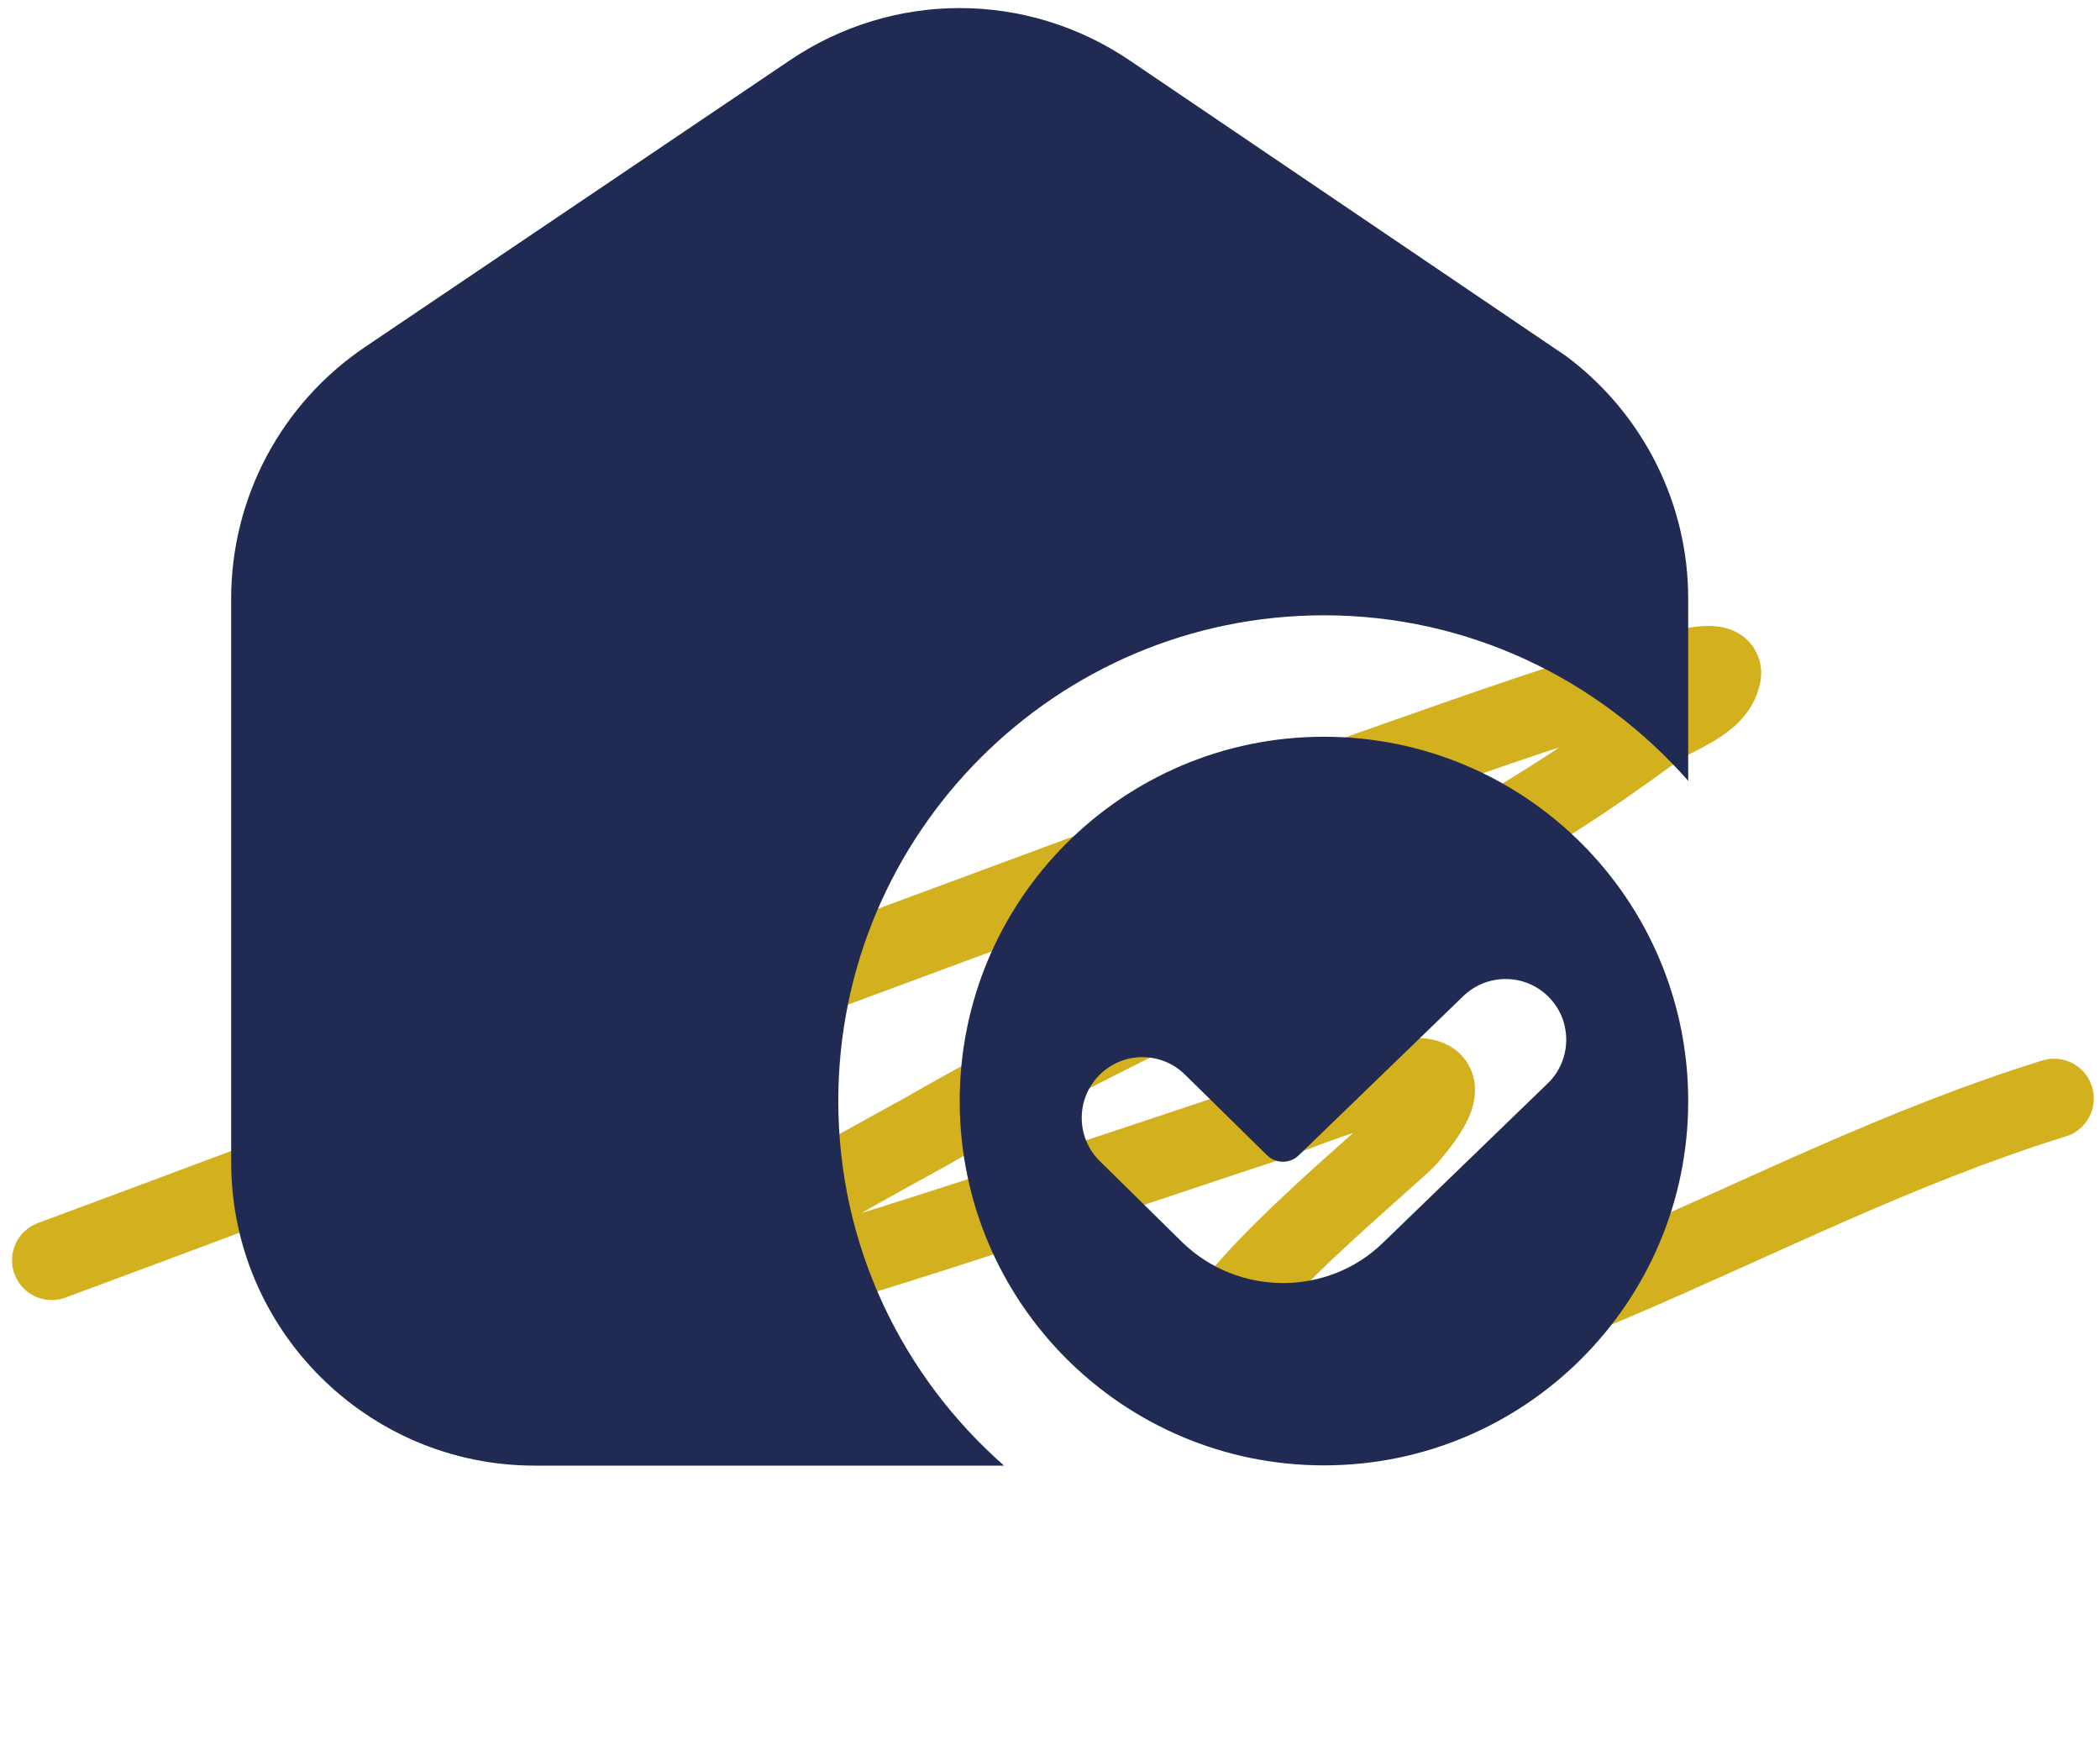 <svg width="66" height="55" viewBox="0 0 66 55" fill="none" xmlns="http://www.w3.org/2000/svg">
<path d="M1.627 39.603C10.824 36.194 19.987 32.694 29.189 29.297C34.11 27.48 39.022 25.634 43.973 23.898C46.735 22.93 49.495 21.934 52.325 21.186C52.895 21.035 54.222 20.646 54.094 21.222C53.895 22.122 52.676 22.401 51.934 22.949C49.607 24.666 47.912 25.718 45.333 27.143C39.982 30.102 34.364 32.517 29.065 35.582C28.803 35.733 20.661 40.083 21.029 40.926C21.31 41.569 37.886 35.872 39.439 35.389C40.78 34.972 47.441 32 44.258 35.7C43.646 36.411 36.576 42.061 38.272 42.953C39.583 43.643 42.13 42.818 43.369 42.541C45.877 41.981 48.345 41.253 50.711 40.243C55.361 38.258 59.711 36.023 64.556 34.517" stroke="#D3B01D" stroke-width="2.498" stroke-linecap="round"/>
<g clip-path="url(#clip0_114_214)">
<path d="M41.61 23.151C35.286 23.151 30.162 28.276 30.162 34.599C30.162 40.922 35.286 46.047 41.61 46.047C47.933 46.047 53.058 40.922 53.058 34.599C53.058 28.276 47.933 23.151 41.61 23.151ZM48.637 34.05L43.48 39.037C42.617 39.888 41.472 40.318 40.326 40.318C39.179 40.318 38.03 39.888 37.153 39.032L34.569 36.49C33.816 35.752 33.806 34.544 34.542 33.792C35.279 33.038 36.487 33.027 37.24 33.766L39.824 36.305C40.099 36.576 40.549 36.57 40.82 36.301L45.996 31.295C46.754 30.568 47.963 30.589 48.694 31.35C49.423 32.109 49.398 33.317 48.639 34.048L48.637 34.05ZM31.556 46.055H16.805C11.545 46.055 7.265 41.775 7.265 36.515V18.816C7.265 15.639 8.838 12.684 11.469 10.907L24.825 1.894C28.067 -0.293 32.257 -0.293 35.498 1.894L49.242 11.205C51.631 13.002 53.058 15.803 53.058 18.816V24.536C50.259 21.356 46.17 19.335 41.61 19.335C33.193 19.335 26.346 26.183 26.346 34.599C26.346 39.163 28.37 43.256 31.556 46.055Z" fill="#202A52"/>
</g>
<defs>
<clipPath id="clip0_114_214">
<rect width="45.792" height="45.792" fill="white" transform="translate(7.265 0.255)"/>
</clipPath>
</defs>
</svg>
